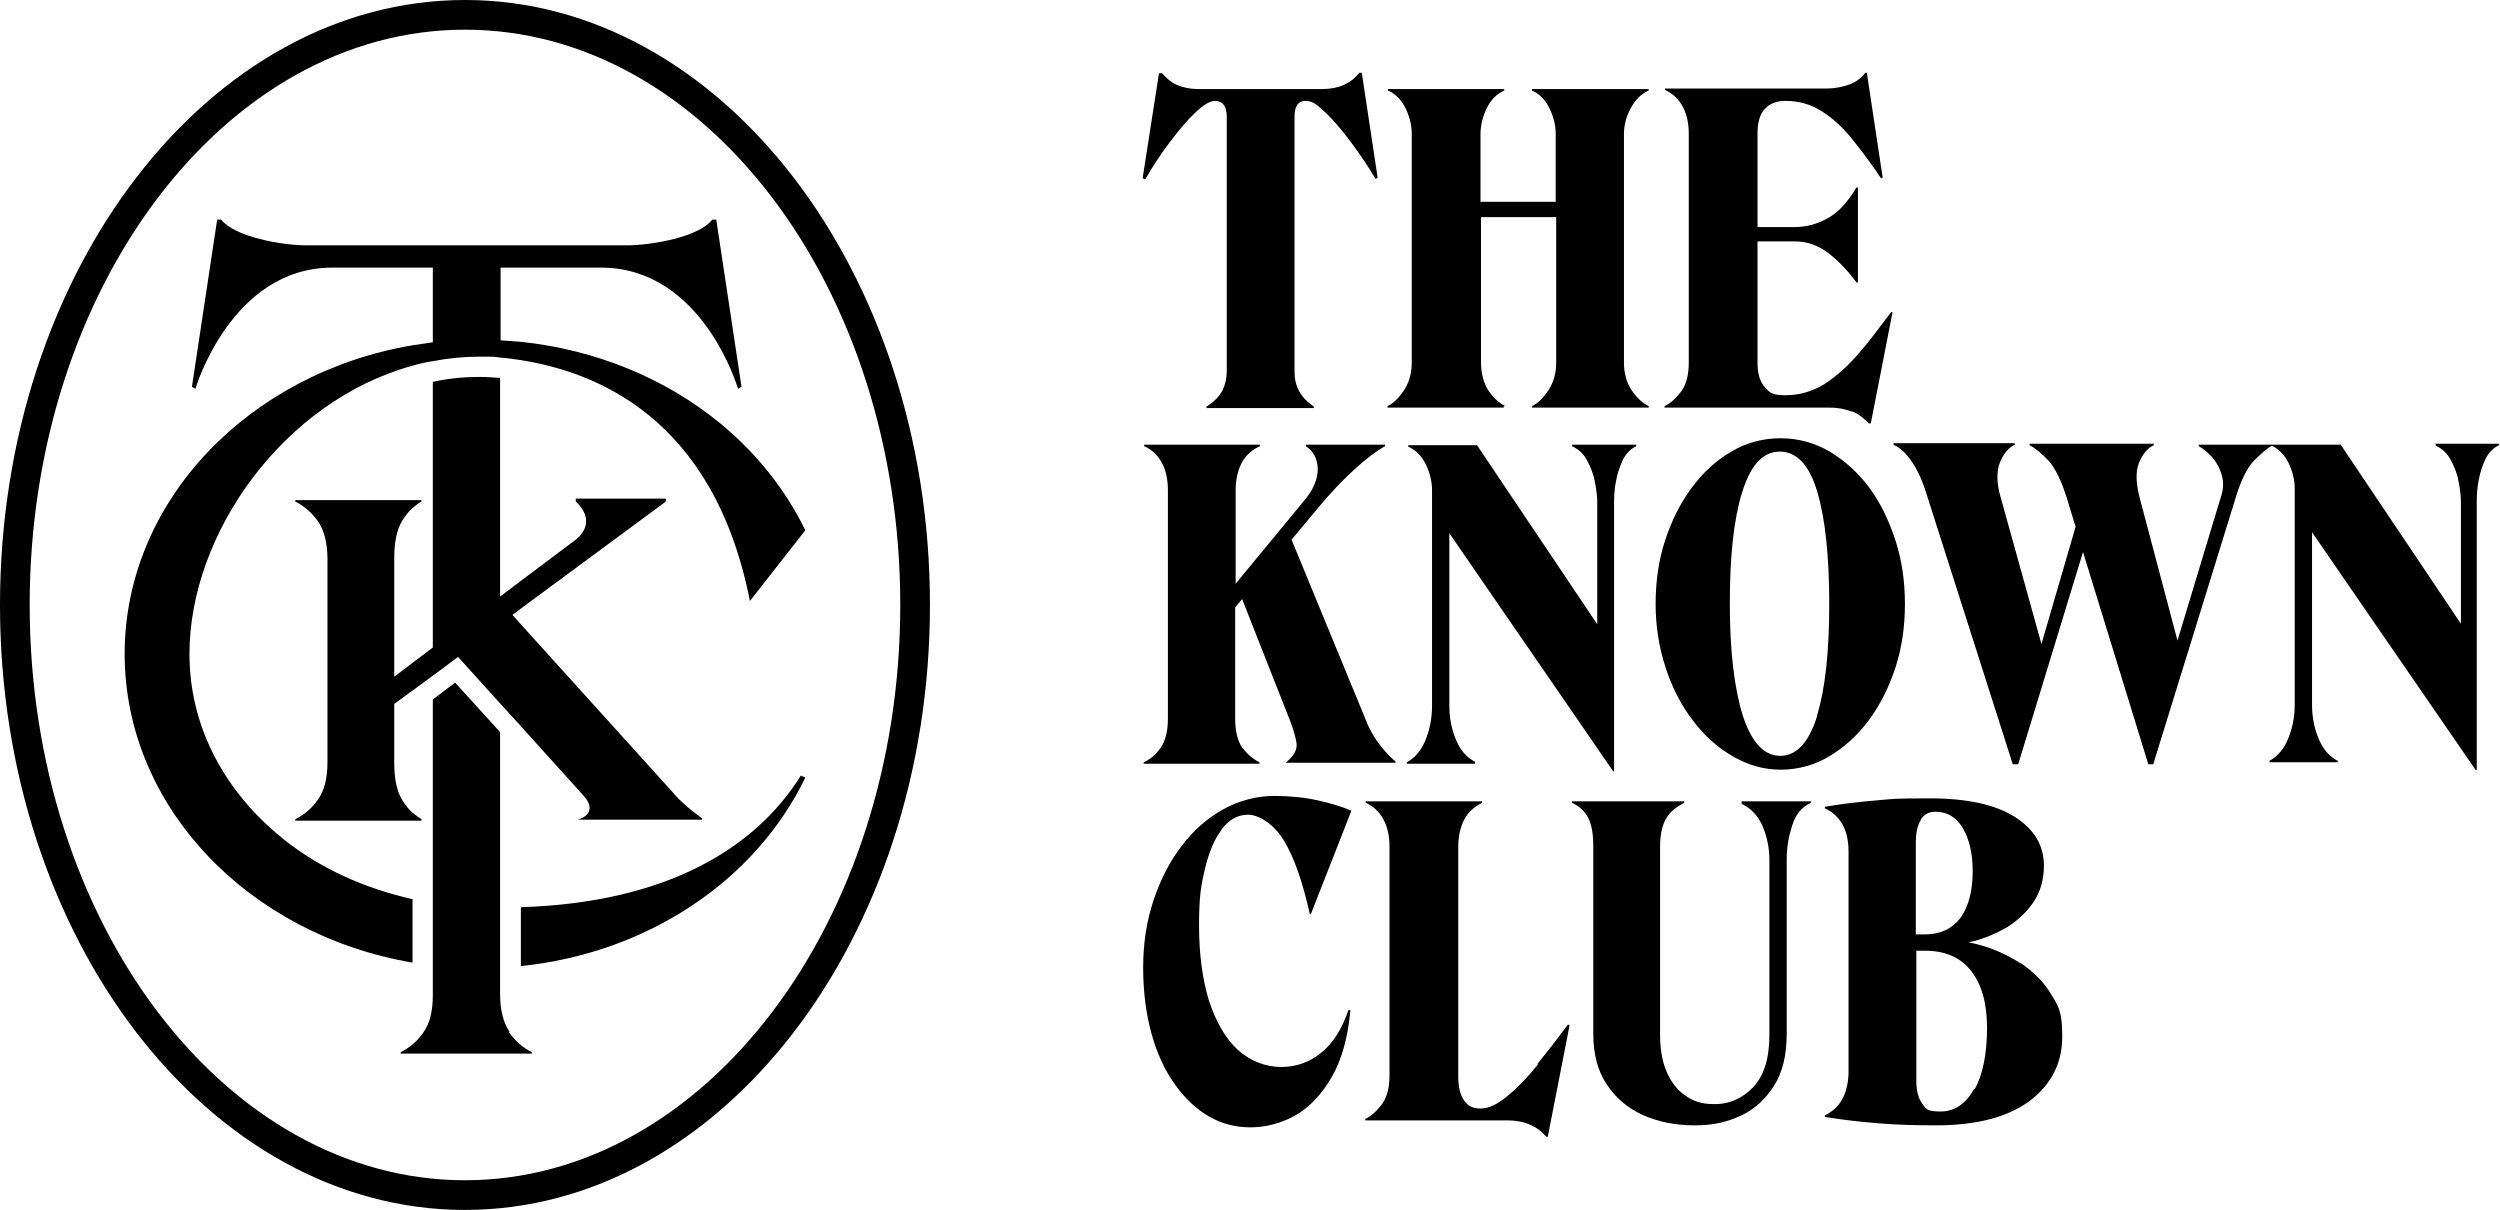 <?xml version="1.0" encoding="UTF-8"?><svg id="b" xmlns="http://www.w3.org/2000/svg" width="505.4" height="244.6" viewBox="0 0 505.4 244.6"><g id="c"><g id="d"><g id="e"><path d="M260,153.9v.3h22.1v-.3c-.7-.5-1.7-1.5-2.9-3-1.2-1.5-2.2-3.1-2.9-4.9l-15.2-36.9,5.5-6.6c2.5-3,4.9-5.5,7.2-7.6,2.3-2.1,4.4-3.7,6.2-4.7v-.3h-16v.3c1.5,1,2.3,2.5,2.4,4.5,0,2.1-.8,4.1-2.5,6.2l-14.1,17.1v-18.9c0-2.1.4-3.9,1.2-5.5.8-1.5,2-2.6,3.7-3.4v-.3h-23.4v.3c1.6.7,2.8,1.9,3.6,3.4.8,1.5,1.2,3.3,1.2,5.5v46.2c0,2.5-.5,4.4-1.4,5.8-.9,1.3-2.1,2.4-3.5,3v.3h23.4v-.3c-1.4-.7-2.5-1.7-3.5-3-.9-1.3-1.4-3.3-1.4-5.8v-22.5l1.4-1.7,9.5,24.1c.8,2,1.3,3.7,1.5,5,.2,1.3-.5,2.6-2.1,3.9Z"/><path d="M298.2,154c-1.6-.8-2.9-2.2-3.8-4.3-.9-2.1-1.4-4.4-1.4-7.1v-34.8l33.1,48.1h.2v-54.4c0-1.3.1-2.8.4-4.3.3-1.6.8-3,1.4-4.3.7-1.3,1.6-2.2,2.7-2.7v-.3h-13v.3c1.3.6,2.3,1.5,3,2.8.7,1.3,1.3,2.7,1.6,4.3.3,1.5.5,3,.5,4.3v24.6l-24.3-36.2h-13.9v.3c1.6.7,2.8,2,3.6,3.7.8,1.7,1.2,3.4,1.2,5.1v43.6c0,2.6-.5,5-1.4,7.1-.9,2.1-2.2,3.5-3.7,4.3v.3h13.8v-.3Z"/><path d="M359.9,88.6c-3.5,0-6.9.9-9.9,2.7-3.1,1.8-5.7,4.2-8,7.3-2.3,3.1-4.1,6.7-5.4,10.7-1.3,4-1.9,8.3-1.9,12.8s.7,8.8,2,12.8c1.3,4,3.1,7.6,5.5,10.7,2.3,3.1,5,5.5,8.1,7.3,3.1,1.8,6.3,2.7,9.7,2.7s6.8-.9,9.8-2.7c3-1.8,5.7-4.2,8-7.3,2.3-3.1,4.1-6.7,5.4-10.7,1.3-4,1.9-8.3,1.9-12.8s-.6-8.8-1.9-12.8c-1.3-4-3-7.6-5.3-10.7-2.3-3.1-5-5.5-8-7.3-3.1-1.8-6.4-2.7-9.9-2.7ZM367.4,144.6c-1.7,5.5-4.2,8.2-7.5,8.2s-5.8-2.7-7.6-8.2c-1.7-5.5-2.6-13-2.6-22.6s.8-17.1,2.5-22.5c1.7-5.5,4.2-8.2,7.6-8.2s6,2.7,7.6,8.2c1.6,5.4,2.4,13,2.4,22.6s-.8,17.2-2.5,22.6Z"/><path d="M492.4,89.8v.3c1.3.6,2.3,1.5,3,2.8.7,1.3,1.3,2.7,1.6,4.3.3,1.5.5,3,.5,4.3v24.6l-24.3-36.2h-28.7v.3c.9.5,1.7,1.2,2.6,2.1.9,1,1.6,2.2,2,3.6.5,1.5.4,3.1-.2,4.8l-8.7,28.8-7.6-28.7c-.8-3-.9-5.4-.2-7.2.7-1.7,1.7-3,3-3.6v-.3h-25.1v.3c1.3.7,2.6,1.8,3.9,3.2,1.3,1.5,2.5,3.9,3.6,7.4l1.8,5.9-6.9,23.7-8.2-29.5c-.9-3-.9-5.4-.2-7.2.7-1.7,1.7-3,3-3.6v-.3h-24.5v.3c1.3.6,2.5,1.7,3.6,3.3,1.1,1.5,2.3,4,3.3,7.4l17.2,53.9h1.1l13.1-42.9,13.2,42.9h1l16.7-54c1-3.3,2.2-5.8,3.6-7.3,1.4-1.4,2.6-2.5,3.7-3.1,1.5.8,2.6,1.9,3.4,3.6.8,1.7,1.2,3.4,1.2,5.1v43.6c0,2.6-.5,5-1.4,7.1-.9,2.1-2.2,3.5-3.7,4.3v.3h13.8v-.3c-1.6-.8-2.9-2.2-3.8-4.3-.9-2.1-1.4-4.4-1.4-7.1v-34.8l33.1,48.1h.2v-54.4c0-1.3.1-2.8.4-4.3.3-1.6.8-3,1.4-4.3.7-1.3,1.6-2.2,2.7-2.7v-.3h-13Z"/><path d="M247,167.6c1.5-1.9,3.2-2.9,5.3-2.9s5.2,1.8,7.3,5.3c2.1,3.5,3.8,8.5,5.2,14.8h.2l8.2-20.9c-1.8-.8-4.1-1.5-6.8-2.1-2.7-.6-5.7-.9-8.9-.9s-7,.9-10.2,2.7c-3.2,1.8-6,4.2-8.4,7.4-2.4,3.1-4.3,6.8-5.7,11-1.4,4.2-2.1,8.7-2.1,13.6s.6,9.5,1.7,13.4c1.1,4,2.7,7.4,4.7,10.2,2,2.8,4.3,5,6.9,6.5,2.6,1.5,5.4,2.2,8.4,2.2s6.3-.8,9.2-2.5c2.9-1.7,5.3-4.3,7.3-7.8,2-3.5,3.2-8,3.7-13.4h-.4c-1.3,3.8-3.1,6.7-5.5,8.6-2.3,1.9-5,2.9-8.1,2.9s-6.3-1.2-8.8-3.5c-2.5-2.3-4.4-5.7-5.8-9.9-1.3-4.3-2-9.3-2-15.2s.4-8.1,1.2-11.5c.8-3.3,1.9-6,3.4-7.9Z"/><path d="M310.9,215.2c-2.1,2.6-4.2,4.8-6.2,6.4-2,1.7-3.8,2.5-5.4,2.5s-2.5-.5-3.3-1.6c-.8-1.1-1.2-2.7-1.2-5v-46.3c0-2.1.4-3.9,1.2-5.5.8-1.5,2-2.6,3.6-3.4v-.3h-23.5v.3c1.6.7,2.8,1.9,3.6,3.4.8,1.5,1.2,3.3,1.2,5.5v46.2c0,2.5-.5,4.4-1.5,5.8-1,1.3-2.1,2.4-3.4,3v.3h28.8c3.3,0,5.9,1.1,7.8,3.3h.3l4.4-22.5-.3-.2c-2,2.7-4.1,5.4-6.2,8Z"/><path d="M352.1,162.5c2,1,3.4,2.5,4.3,4.7.9,2.2,1.3,4.4,1.3,6.7v35.3c0,4.8-1.1,8.3-3.3,10.6-2.2,2.3-4.9,3.5-8.1,3.4-2.2,0-4.1-.6-5.7-1.8-1.6-1.1-2.8-2.7-3.7-4.8-.9-2.1-1.3-4.6-1.3-7.5v-37.9c0-2.4.4-4.3,1.2-5.7.8-1.4,2.1-2.4,3.7-3.2v-.3h-22.7v.3c1.5.7,2.6,1.7,3.3,3.1.7,1.4,1,3.3,1,5.7v37.9c0,4.1.9,7.5,2.7,10.2,1.8,2.7,4.2,4.8,7.3,6.2,3.1,1.4,6.6,2.1,10.5,2.1s6.6-.7,9.4-2c2.8-1.3,5-3.4,6.7-6.1,1.7-2.7,2.5-6.2,2.5-10.4v-35.3c0-2.3.4-4.6,1.1-6.8.7-2.3,2-3.8,3.8-4.6v-.3h-14v.3Z"/><path d="M408.4,194.7c-2.5-1.6-5.3-2.9-8.3-3.7-.7-.2-1.5-.4-2.2-.5.3,0,.7-.2,1-.2,2.6-.7,4.9-1.7,7.1-3,2.1-1.4,3.9-3.1,5.2-5.1,1.3-2,2-4.4,2-7.2,0-4-1.9-7.3-5.8-9.8-3.9-2.5-9.6-3.8-17.2-3.8s-7.3.1-10.8.4c-3.5.3-7,.7-10.5,1.3v.3c1.6.7,2.8,1.9,3.6,3.3.8,1.5,1.2,3.3,1.2,5.4v44.5c0,2.1-.4,3.9-1.2,5.5-.8,1.5-2,2.6-3.6,3.4v.3c3.7.6,7.3,1,11,1.3,3.7.3,7.5.4,11.4.4,8.4,0,14.7-1.7,19.1-5,4.3-3.3,6.5-7.6,6.5-12.9s-.8-6.2-2.3-8.7c-1.5-2.5-3.6-4.5-6.1-6.2ZM388.3,165.7c.7-1.1,1.6-1.6,3-1.6,2.3,0,4.2,1.1,5.5,3.3,1.3,2.2,2,5.1,2,8.8s-.8,7.1-2.5,9.4c-1.7,2.2-4.1,3.3-7.2,3.3h-1.8v-18.5c0-2,.3-3.5,1-4.6ZM399.1,220.1c-1.7,3.1-4,4.6-6.8,4.6s-2.9-.5-3.7-1.6c-.8-1.1-1.2-2.6-1.2-4.6v-26.3h1.8c4.1,0,7.2,1.4,9.3,4.1,2.1,2.7,3.2,6.5,3.2,11.5s-.8,9.4-2.5,12.4Z"/><path d="M236.6,28.6c1.8-2.4,3.5-4.4,5.1-5.9,1.6-1.5,2.9-2.3,3.9-2.3,1.6,0,2.4,1.1,2.4,3.2v51.5c0,1.4-.3,2.7-.9,3.9-.6,1.1-1.6,2.2-3.2,3.2v.3h21.7v-.3c-1.4-1-2.4-2-3-3.2-.6-1.1-.9-2.4-.9-3.9V23.6c0-2.1.7-3.2,2.2-3.2s2.4.8,4,2.3c1.6,1.5,3.3,3.5,5.1,5.9,1.8,2.4,3.5,4.9,5.1,7.6l.4-.3-3.2-21.2h-.5c-1.7,2.2-4.2,3.3-7.5,3.3h-25.1c-1.6,0-3-.3-4.2-.8-1.2-.5-2.2-1.4-3.1-2.4h-.6l-3.3,21.2.5.3c1.5-2.6,3.2-5.2,5-7.6Z"/><path d="M304.3,82.1c-1.4-.7-2.5-1.8-3.5-3.3-.9-1.5-1.4-3.4-1.4-5.5v-29.4h15.2v29.4c0,2.1-.5,3.9-1.5,5.5-1,1.5-2.1,2.7-3.4,3.3v.3h23.6v-.3c-1.4-.7-2.5-1.8-3.5-3.3-1-1.5-1.5-3.4-1.5-5.5V27.1c0-1.7.4-3.4,1.3-5.1.9-1.7,2.1-3,3.7-3.7v-.3h-23.6v.3c1.6.7,2.8,2,3.6,3.7.8,1.7,1.2,3.4,1.2,5.1v13.7h-15.2v-13.7c0-1.7.4-3.4,1.2-5.1.8-1.7,2-3,3.6-3.7v-.3h-23.5v.3c1.6.7,2.8,2,3.6,3.7.8,1.7,1.2,3.4,1.2,5.1v46.2c0,2.1-.5,3.9-1.5,5.5-1,1.5-2.1,2.7-3.4,3.3v.3h23.5v-.3Z"/><path d="M374.5,83.2c1.3.5,2.3,1.4,3.3,2.4h.4l4.4-22.5h-.3c-2.2,2.9-4.3,5.8-6.5,8.3-2.2,2.6-4.5,4.6-6.9,6.2-2.4,1.5-5.1,2.3-7.9,2.3s-3.2-.5-4.2-1.6c-1-1.1-1.5-2.7-1.5-5v-24.5h7.6c2.3,0,4.4.7,6.5,2.2,2,1.5,4,3.5,5.9,6.1h.3v-19.2h-.3c-1.8,3-3.7,5.1-5.8,6.2-2.1,1.2-4.3,1.8-6.7,1.8h-7.5v-18.9c0-2.3.5-4,1.5-5,1-1.1,2.4-1.6,4.2-1.6,2.7,0,5.1.7,7.3,2.1,2.2,1.4,4.3,3.3,6.2,5.7,1.9,2.4,3.9,5,5.8,7.9l.3-.2-3.2-21.2h-.3c-.8,1.1-1.9,1.9-3.3,2.4-1.4.5-2.9.8-4.6.8h-32.6v.3c1.6.7,2.8,1.9,3.6,3.4.8,1.5,1.2,3.3,1.2,5.5v46.2c0,2.5-.5,4.4-1.5,5.8-1,1.3-2.1,2.4-3.4,3v.3h33.4c1.7,0,3.1.3,4.4.8Z"/></g><path d="M105.3,183.4v11.9c25.3-2.6,47.3-17,57.5-38.1l-.9-.4c-9.3,14.9-27.5,25.7-56.6,26.6Z"/><path d="M117,165.4v.3h24.9v-.3c-2.3-1.6-4-3.2-4.7-3.9l-32-35.4-1.6-1.8,1.6-1.2,29.4-21.7v-.6h-18.2v.6s4.7,3.8,0,7.7l-11.2,8.4-4.1,3.1v-44.2c-1.4-.1-2.8-.2-4.2-.2-3.1,0-6.3.3-9.4,1v53.7l-4.1,3.1-3.7,2.8v-23.9c0-3.3.5-5.8,1.6-7.6.6-1,1.3-1.9,2.1-2.6.6-.5,1.2-1,1.8-1.3v-.3h-25.5v.3c1.8.9,3.3,2.2,4.6,4,1.2,1.8,1.9,4.3,1.9,7.6v41c0,3.3-.6,5.8-1.9,7.6-1.2,1.8-2.8,3.1-4.6,4v.3h25.5v-.3c-.6-.4-1.2-.8-1.8-1.3-.8-.7-1.5-1.6-2.1-2.6-1.1-1.8-1.6-4.3-1.6-7.6v-11.8l3.7-2.7,4.1-3,5.1-3.8,8.5,9.4,4.1,4.5,12.9,14.3c1,1.1,2.3,3.5-1.2,4.7Z"/><path d="M103,208.6c-1.2-1.8-1.9-4.3-1.9-7.6v-53l-9.1-10-4.5,3.4v59.7c0,3.3-.6,5.8-1.9,7.6-1.2,1.8-2.8,3.1-4.6,4v.3h26.5v-.3c-1.8-.9-3.3-2.2-4.6-4Z"/><path d="M83.5,181.8c-9.9-2.2-18.8-6.3-26-12-.6-.5-1.2-1-1.8-1.5-10.7-9.2-17.4-21.8-17.4-36.1,0-24.4,19.1-51.2,45.2-58.3,1.3-.4,2.7-.7,4.1-.9,3.1-.6,6.2-.9,9.4-.9s2.8,0,4.2.2c1.4.1,2.7.3,4.1.5,14.4,2.3,38.9,11,46.3,48.7l11.2-14.3c-4.1-8.4-10-15.7-17.3-21.7-11-9-25-14.8-40.2-16.4-1.4-.1-2.7-.2-4.1-.3v-14.7h20.3c20.6,0,27.7,24.5,27.7,24.5l.7-.4-5.1-33.8h-.8c-2.7,3.5-12.2,5.2-17.4,5.2H62.1c-5.2,0-14.6-1.7-17.4-5.2h-.8l-5.1,33.8.7.4s7.2-24.5,27.7-24.5h20.3v15.1c-1.4.2-2.7.4-4.1.6-33.1,5.6-58.2,31.5-58.2,62.4s25.1,56.8,58.2,62.4v-12.9Z"/><path d="M94,244.6C42.2,244.6,0,189.7,0,122.3S42.2,0,94,0s94,54.9,94,122.3-42.2,122.3-94,122.3ZM94,6C45.5,6,6,58.2,6,122.3s39.5,116.3,88,116.3,88-52.2,88-116.3S142.6,6,94,6Z"/></g></g></svg>